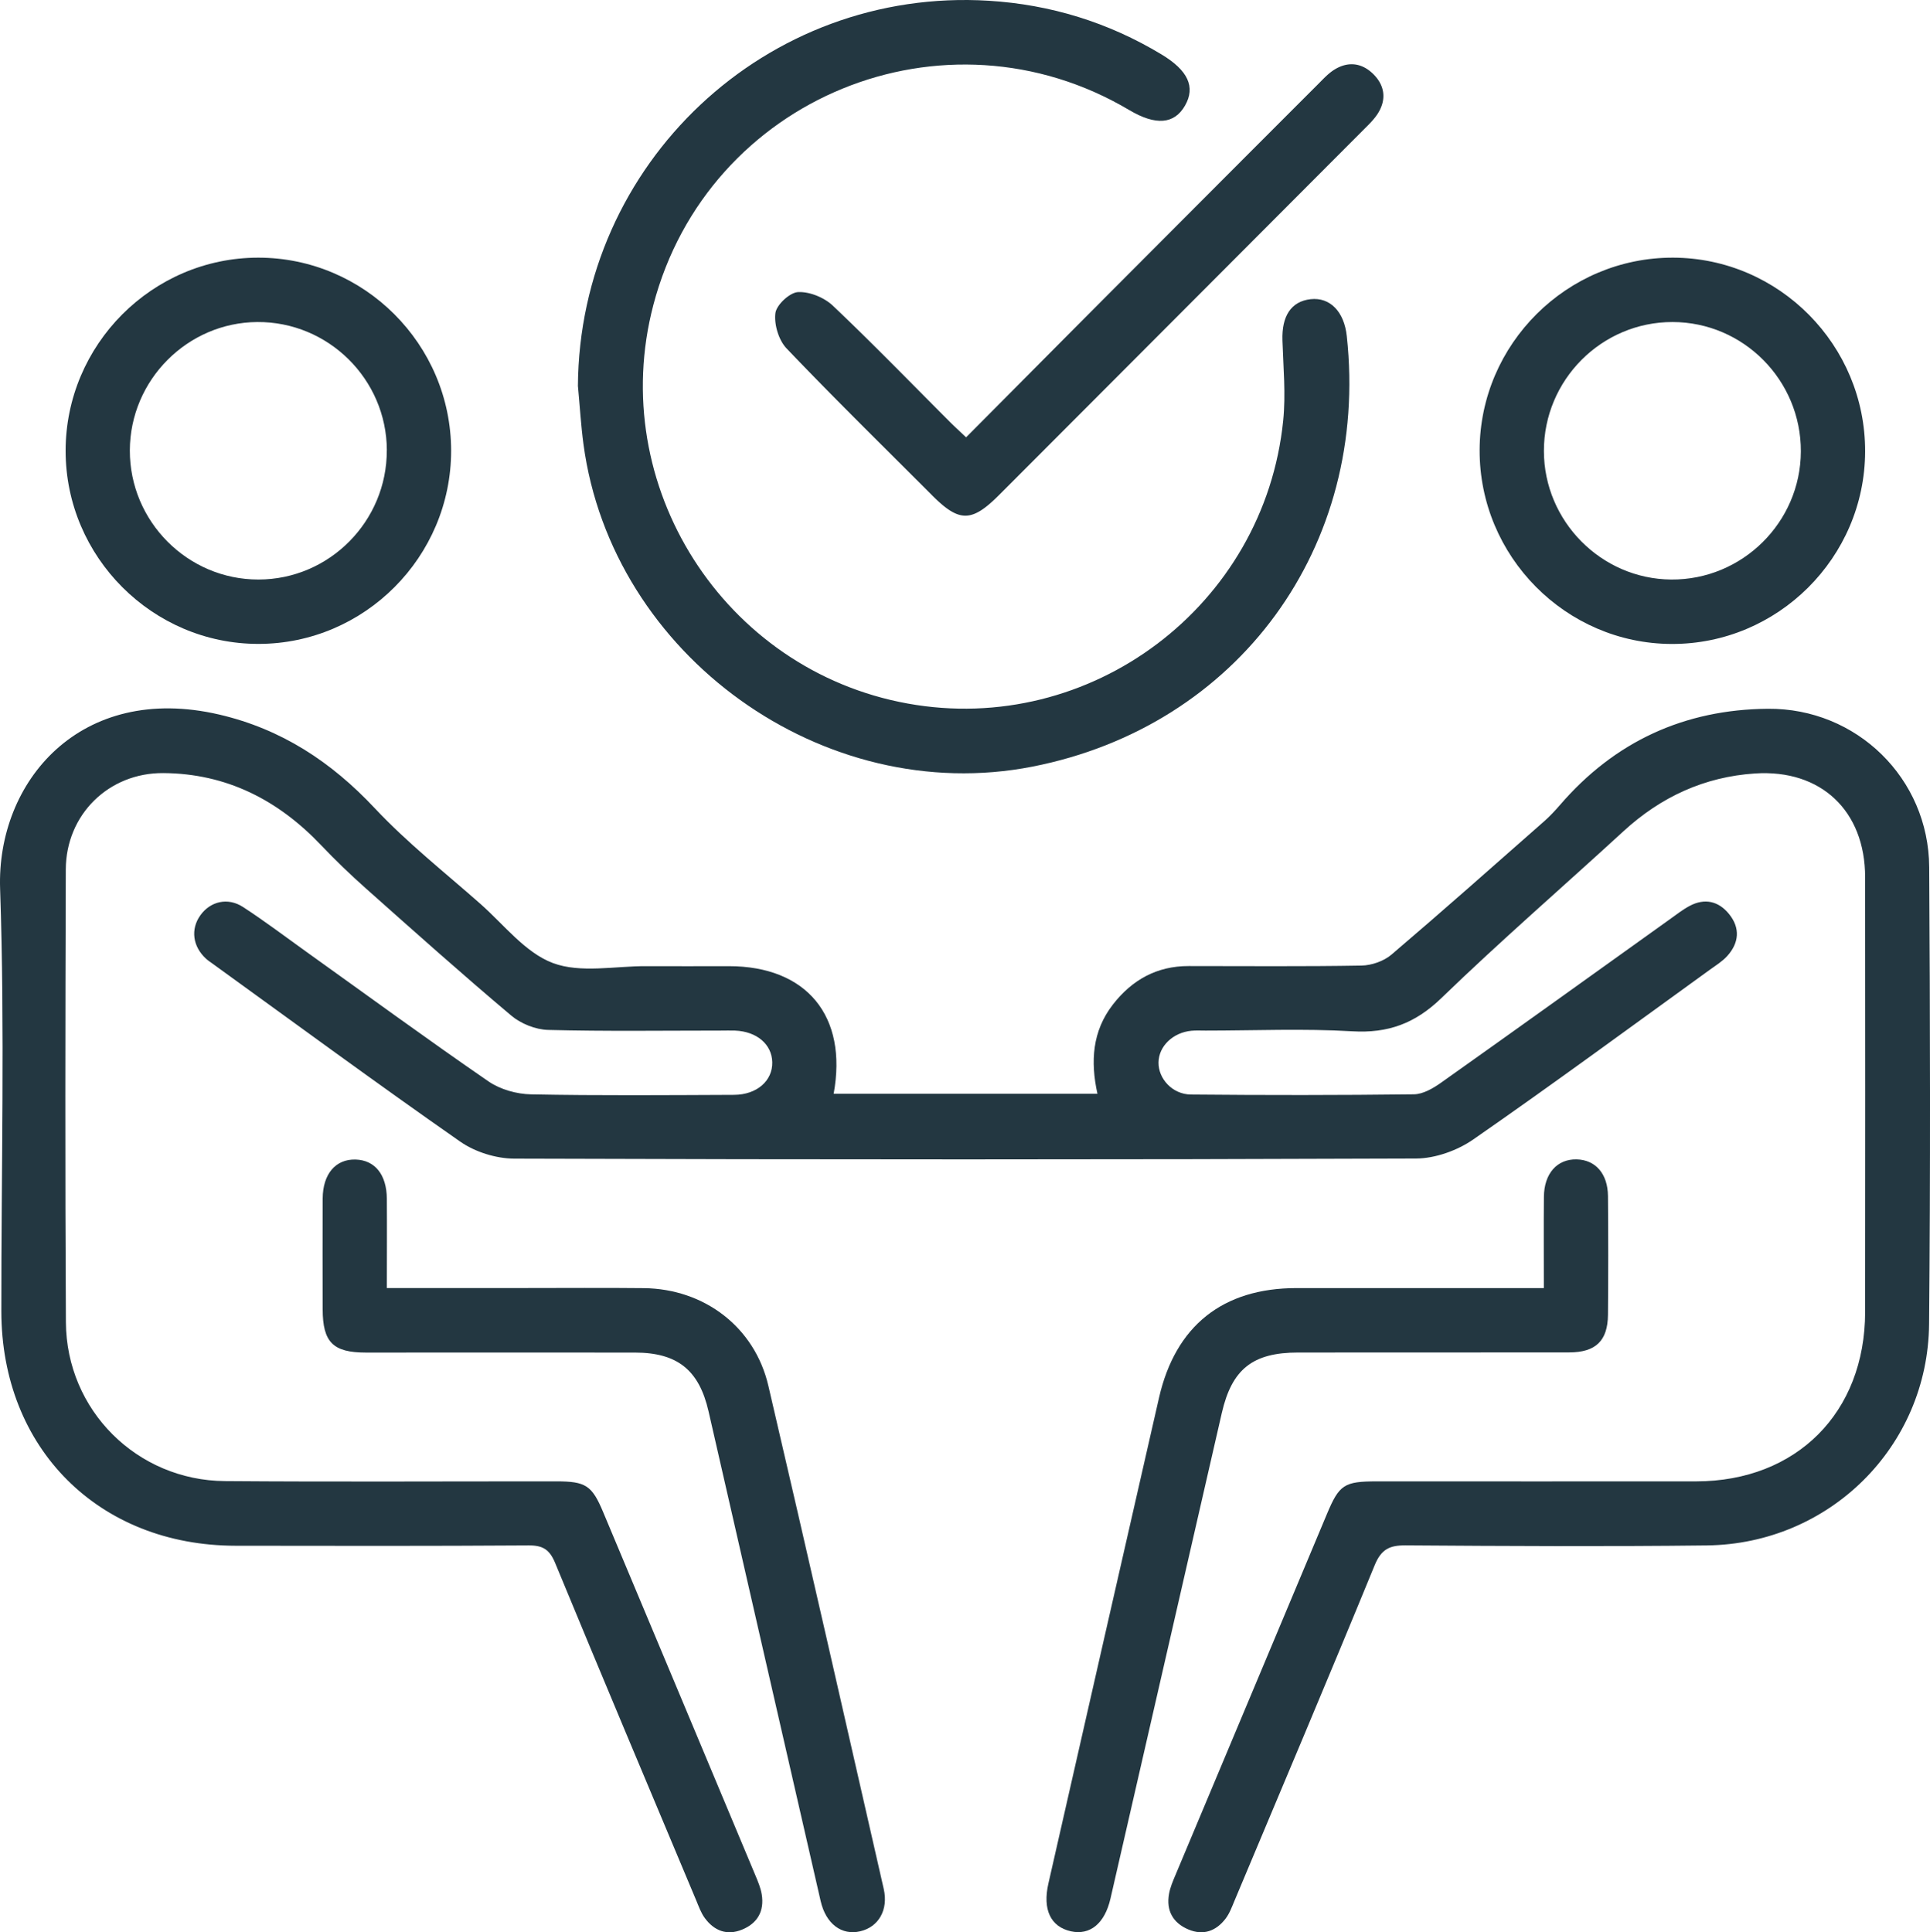 <?xml version="1.0" encoding="UTF-8"?> <svg xmlns="http://www.w3.org/2000/svg" data-bbox="-0.001 0 359.713 360.193" viewBox="0 0 359.71 360.18" data-type="color"><g><path d="M155.37 203.89h49.17c-1.32-6-.98-11.68 2.9-16.66 3.58-4.6 8.2-7.16 14.11-7.15 10.73 0 21.46.1 32.19-.09 1.9-.03 4.17-.82 5.61-2.05 9.6-8.18 19.03-16.55 28.5-24.89 1.02-.9 1.96-1.92 2.86-2.95 10.21-11.88 23.23-17.85 38.78-17.98 16.55-.14 29.97 12.98 30.07 29.52.17 28.39.24 56.77-.02 85.16-.21 22.84-18.55 41.01-41.42 41.28-18.71.22-37.43.12-56.15-.01-3-.02-4.54.73-5.76 3.7-8.57 20.9-17.38 41.7-26.12 62.53-.48 1.15-.92 2.37-1.66 3.34-1.77 2.32-4.15 3.21-6.94 2.03-2.88-1.22-4.16-3.51-3.61-6.62.21-1.21.72-2.39 1.2-3.53 9.4-22.44 18.82-44.88 28.24-67.32 2.29-5.46 3.21-6.06 9.3-6.06 19.84 0 39.68.02 59.52 0 18.7-.03 31.46-12.83 31.48-31.59.03-27.01.02-54.02 0-81.03-.01-12.36-8.21-20.15-20.52-19.34-9.42.62-17.54 4.36-24.51 10.76-11.3 10.38-22.92 20.44-33.95 31.11-4.89 4.73-9.93 6.59-16.63 6.19-9.08-.53-18.21-.13-27.32-.13-.87 0-1.75-.05-2.62.03-3.47.33-6.11 2.89-6.15 5.91-.04 3.02 2.58 5.95 6.04 5.98 13.85.13 27.7.13 41.55-.04 1.7-.02 3.56-1.1 5.03-2.14 14.25-10.1 28.44-20.3 42.65-30.47 1.22-.87 2.41-1.81 3.72-2.51 2.82-1.5 5.41-.89 7.36 1.53 2.1 2.6 1.86 5.37-.36 7.82-.91 1-2.11 1.74-3.22 2.54-14.67 10.6-29.24 21.33-44.1 31.64-2.98 2.07-7.08 3.54-10.66 3.56-56.03.22-112.05.21-168.08.02-3.39-.01-7.29-1.23-10.06-3.16-15.55-10.85-30.84-22.1-46.21-33.21-.4-.29-.83-.57-1.19-.9-2.49-2.29-2.9-5.5-1.05-8.09 1.86-2.6 5.11-3.4 7.96-1.54 3.97 2.58 7.76 5.45 11.61 8.21 11.37 8.13 22.65 16.39 34.16 24.31 2.19 1.5 5.25 2.35 7.93 2.4 12.6.25 25.2.14 37.81.09 4.27-.02 7.2-2.64 7.12-6.09-.08-3.34-2.89-5.73-6.95-5.89-.87-.03-1.75 0-2.62 0-10.73 0-21.47.16-32.19-.12-2.35-.06-5.1-1.16-6.9-2.69-9.17-7.72-18.11-15.71-27.07-23.68-2.89-2.57-5.68-5.25-8.34-8.05-8.02-8.45-17.65-13.38-29.42-13.46-10.18-.07-18.14 7.73-18.18 17.96-.09 28.14-.14 56.27.02 84.41.09 16.39 13.23 29.48 29.63 29.61 20.59.16 41.18.04 61.77.05 5.5 0 6.65.75 8.75 5.77 9.46 22.56 18.92 45.11 28.36 67.68.48 1.15.98 2.33 1.18 3.54.51 3.12-.79 5.4-3.69 6.58-2.81 1.14-5.17.2-6.91-2.15-.73-.98-1.15-2.21-1.63-3.35-8.79-20.94-17.61-41.88-26.28-62.87-1.02-2.46-2.26-3.28-4.92-3.26-18.22.12-36.44.09-54.65.06C18.38 288.1.28 269.99.25 244.46c-.03-26.26.67-52.54-.23-78.77-.68-20 14.98-38.51 40.84-32.49 11.58 2.7 20.87 8.8 28.99 17.46 6.04 6.44 13.05 11.97 19.69 17.83 4.39 3.88 8.36 9.1 13.51 11.03 5.16 1.93 11.56.55 17.42.58 5.12.03 10.23 0 15.35 0 14.52 0 22.22 9.29 19.55 23.81Z" fill="#233741" data-color="1"></path><path d="M107.71 72.02c.25-41.57 35.11-74.44 76.59-71.88 11.49.71 22.26 4.02 32.17 10 4.95 2.98 6.38 6.06 4.4 9.53-2 3.5-5.45 3.78-10.4.85-34.41-20.42-78.55-2.34-88.7 36.33-8.83 33.65 13.11 68.07 47.37 74.29 34.09 6.19 66.51-18.14 70.02-52.74.5-4.92.02-9.96-.14-14.94-.15-4.55 1.62-7.28 5.25-7.69 3.6-.4 6.25 2.3 6.74 6.88 4.26 39.22-20.21 72.73-58.61 80.26-38.91 7.62-78.36-20.7-83.65-60.09-.48-3.58-.69-7.2-1.03-10.8Z" fill="#233741" data-color="1"></path><path d="M72.11 240.1h25.78c7.36 0 14.72-.06 22.09.02 11.27.12 20.67 7.25 23.22 18.18 7.29 31.24 14.38 62.54 21.51 93.82.89 3.91-.97 7.09-4.39 7.89-3.45.81-6.39-1.37-7.37-5.64-6.98-30.42-13.93-60.84-20.89-91.27-1.76-7.7-5.79-10.96-13.71-10.97-16.72-.02-33.44 0-50.16 0-6.13 0-8.04-1.93-8.05-8.06-.01-6.88-.03-13.76 0-20.63.02-4.62 2.43-7.41 6.16-7.29 3.59.12 5.76 2.81 5.8 7.29.04 5.37 0 10.74 0 16.69Z" fill="#233741" data-color="1"></path><path d="M287.74 240.1c0-6.01-.04-11.5.01-16.99.04-4.36 2.45-7.06 6.08-6.99 3.52.07 5.83 2.66 5.86 6.84.06 7.38.06 14.75 0 22.13-.04 4.83-2.27 7-7.22 7.01-16.84.03-33.69 0-50.53.02-8.46 0-12.34 3.09-14.22 11.27-6.92 30.17-13.82 60.35-20.75 90.52-1.07 4.66-3.83 6.89-7.38 6.1-3.78-.85-5.3-4.05-4.19-8.91 6.87-30.19 13.72-60.38 20.62-90.56 3.07-13.42 11.91-20.43 25.63-20.43h46.07Z" fill="#233741" data-color="1"></path><path d="M84.08 83.99c.02 19.8-16.14 36.02-35.89 36.04-19.74.02-35.95-16.19-35.96-35.97-.01-19.8 16.15-36.02 35.89-36.03C67.89 48.02 84.06 64.19 84.08 84Zm-11.98-.07c-.05-13.23-10.91-23.98-24.15-23.89-13.04.09-23.71 10.83-23.75 23.92-.04 13.24 10.76 24.09 23.96 24.08 13.21 0 23.98-10.86 23.93-24.11Z" fill="#233741" data-color="1"></path><path d="M311.84 48.03c19.75.06 35.84 16.32 35.78 36.14-.06 19.78-16.29 35.93-36.06 35.87-19.73-.06-35.85-16.34-35.79-36.15.06-19.78 16.3-35.92 36.07-35.86Zm-.11 12c-13.22-.02-24 10.8-23.98 24.05.02 13.08 10.69 23.85 23.72 23.95 13.23.1 24.12-10.65 24.17-23.87.05-13.27-10.69-24.11-23.91-24.13Z" fill="#233741" data-color="1"></path><path d="M180.07 81.51c9.89-9.95 19.47-19.6 29.08-29.24 12.17-12.21 24.34-24.41 36.53-36.6.97-.97 1.92-2.02 3.07-2.72 2.55-1.56 5.09-1.22 7.19.85 2.1 2.07 2.5 4.62.96 7.19-.75 1.26-1.89 2.31-2.94 3.37a144536.1 144536.1 0 0 1-67.75 67.91c-5.11 5.12-7.42 5.13-12.45.1-9.09-9.11-18.28-18.11-27.16-27.42-1.47-1.54-2.35-4.47-2.08-6.58.2-1.55 2.67-3.84 4.22-3.92 2.14-.11 4.88 1.01 6.49 2.54 7.43 7.04 14.56 14.41 21.8 21.65.87.87 1.78 1.7 3.05 2.9Z" fill="#233741" data-color="1"></path></g></svg> 